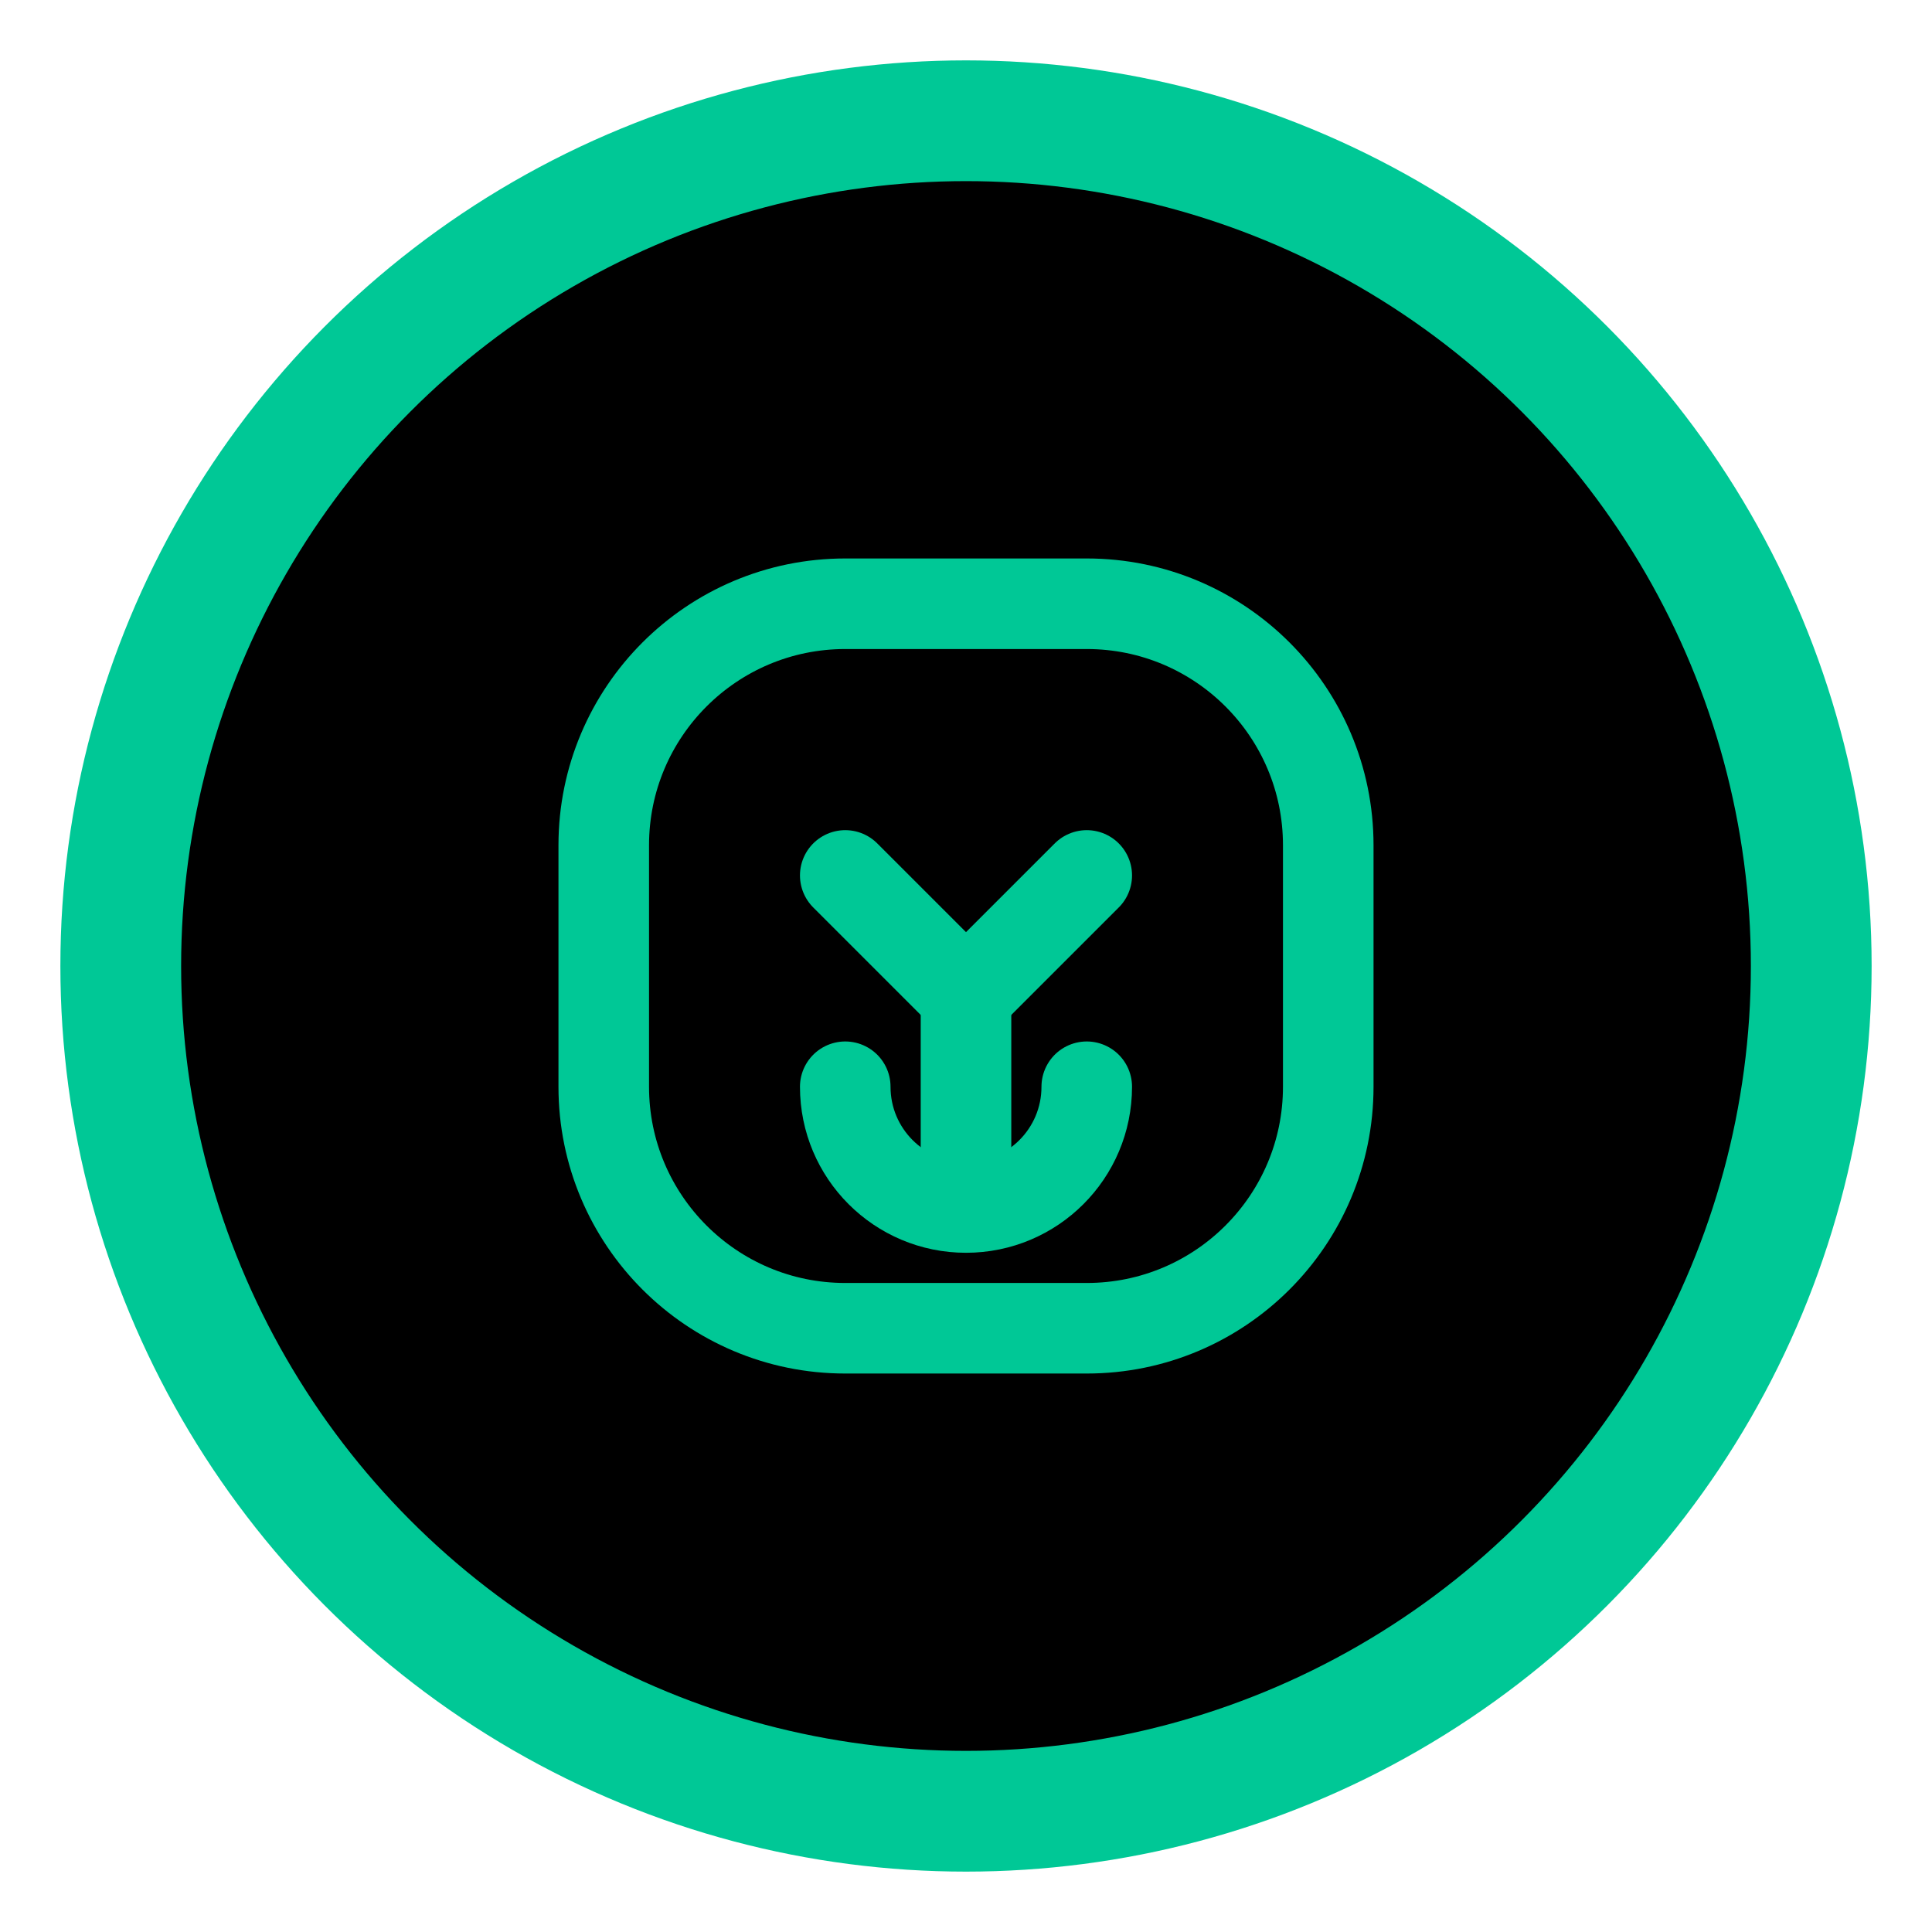 
<svg xmlns="http://www.w3.org/2000/svg" width="32" height="32" viewBox="0 0 32 32" fill="none">
  <circle cx="16" cy="16" r="14" fill="black" stroke="#00C896" stroke-width="2"/>
  <path d="M10 14C10 11.791 11.791 10 14 10H18C20.209 10 22 11.791 22 14V18C22 20.209 20.209 22 18 22H14C11.791 22 10 20.209 10 18V14Z" stroke="#00C896" stroke-width="1.5"/>
  <path d="M14 14.5L16 16.5L18 14.5" stroke="#00C896" stroke-width="1.5" stroke-linecap="round" stroke-linejoin="round"/>
  <path d="M16 16.5V19.5" stroke="#00C896" stroke-width="1.5" stroke-linecap="round" stroke-linejoin="round"/>
  <path d="M14 18C14 19.105 14.895 20 16 20C17.105 20 18 19.105 18 18" stroke="#00C896" stroke-width="1.5" stroke-linecap="round"/>
</svg>
